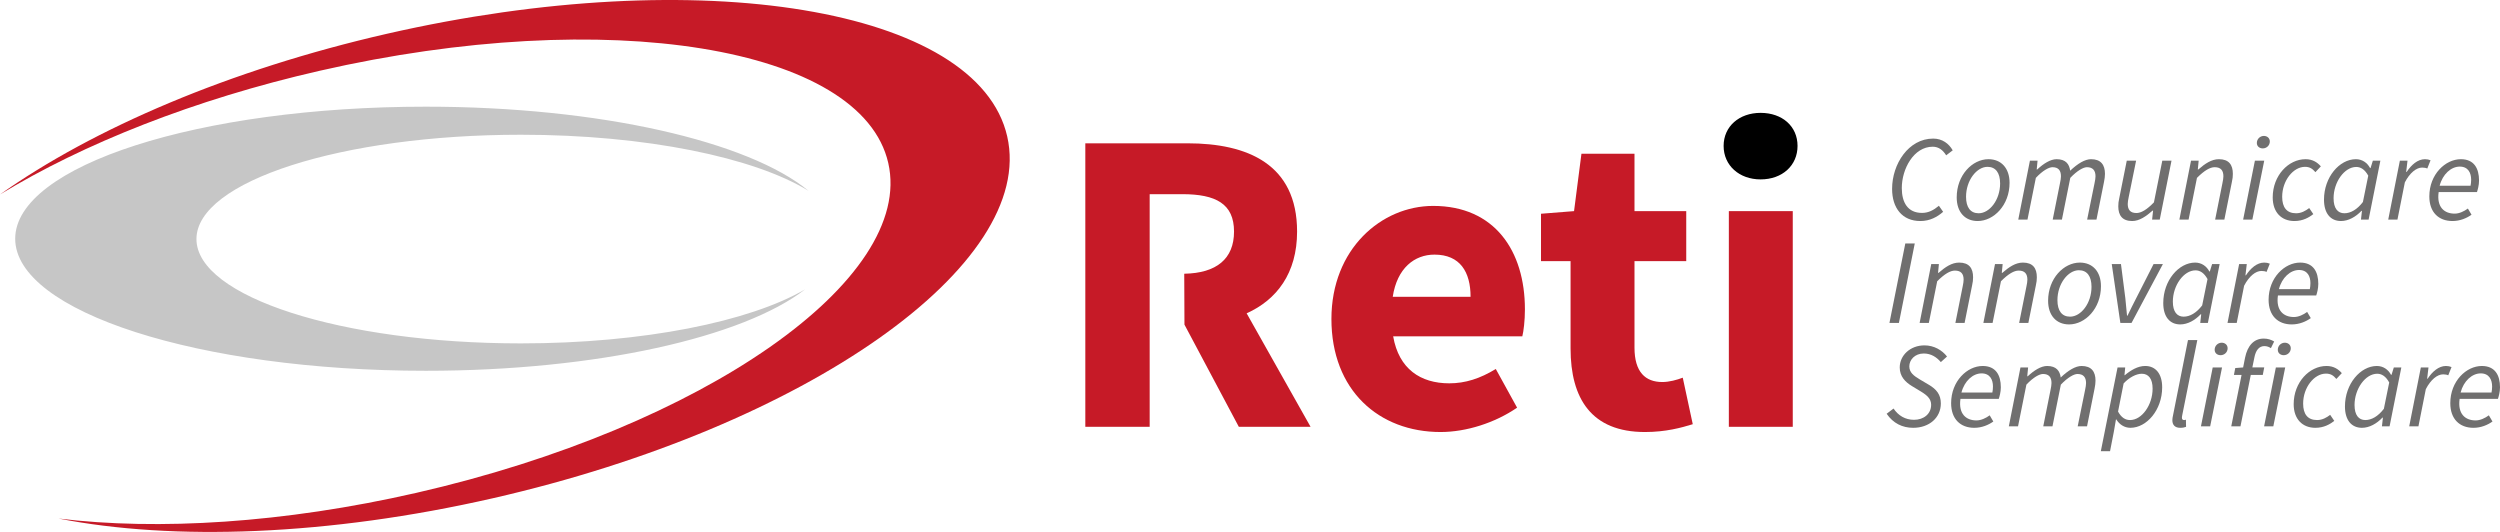 <?xml version="1.0" encoding="utf-8"?>
<!-- Generator: Adobe Illustrator 27.3.1, SVG Export Plug-In . SVG Version: 6.00 Build 0)  -->
<svg version="1.1" id="Livello_1" xmlns="http://www.w3.org/2000/svg" xmlns:xlink="http://www.w3.org/1999/xlink" x="0px" y="0px"
	 viewBox="0 0 729.083 155.129" style="enable-background:new 0 0 729.083 155.129;" xml:space="preserve">
<style type="text/css">
	.st0{fill:#C61A27;}
	.st1{fill:#C6C6C6;}
	.st2{fill:#706F6F;}
</style>
<g>
	<path class="st0" d="M293.736,39.776c-8.545-37.401-89.526-50.804-180.874-29.931
		C66.938,20.337,27.142,37.495,0,56.716c24.216-14.763,56.619-27.711,93.259-36.083
		c83.793-19.145,158.018-7.105,165.785,26.888
		c7.768,33.997-53.865,77.072-137.658,96.217
		c-38.684,8.838-75.321,11.026-104.329,7.482
		c33.302,6.547,78.581,5.074,126.749-5.932
		C235.156,124.416,302.282,77.18,293.736,39.776z"/>
</g>
<g>
	<path class="st1" d="M57.292,69.719c0-16.804,42.353-30.424,94.6-30.424
		c36.471,0,68.117,6.638,83.905,16.362c-17.386-14.366-60.805-24.546-111.622-24.546
		c-66.132,0-119.743,17.24-119.743,38.51c0,21.269,53.61,38.511,119.743,38.511
		c49.877,0,92.623-9.808,110.628-23.755c-16.098,9.398-47.19,15.767-82.911,15.767
		C99.645,100.143,57.292,86.521,57.292,69.719z"/>
</g>
<g>
	<path class="st0" d="M345.364,79.829c9.401-0.159,14.52-4.339,14.52-12.295
		c0-8.116-5.325-10.907-15.09-10.907h-9.511v21.306v16.739v2.064v27.734h-18.768V41.793
		h29.801c17.499,0,31.957,6.085,31.957,25.741c0,12.173-5.961,19.909-14.711,23.84
		l18.642,33.096h-20.924l-15.852-29.799"/>
	<path class="st0" d="M417.959,60.051c17.882,0,26.757,13.062,26.757,30.181
		c0,3.298-0.379,6.342-0.759,7.863h-37.664c1.647,9.512,7.989,13.696,16.359,13.696
		c4.691,0,9.003-1.396,13.567-4.185l6.214,11.284
		c-6.468,4.439-14.837,7.102-22.316,7.102c-18.01,0-31.831-12.172-31.831-32.971
		C388.287,72.605,402.871,60.051,417.959,60.051z M428.866,86.556
		c0-7.229-3.042-12.301-10.524-12.301c-5.834,0-10.907,3.93-12.175,12.301H428.866z"/>
	<path class="st0" d="M458.031,76.157h-8.624V62.335l9.637-0.763l2.157-16.738h15.471V61.572
		h15.091v14.585h-15.091v25.236c0,7.101,3.17,10.019,8.116,10.019
		c2.028,0,4.31-0.635,5.96-1.271l2.918,13.57
		c-3.298,1.015-7.864,2.281-13.951,2.281c-15.597,0-21.684-9.763-21.684-24.348
		V76.157z"/>
	<path class="st0" d="M504.188,61.572h18.641v62.898h-18.641V61.572z"/>
</g>
<g>
	<path class="st2" d="M563.785,40.417c2.651,0,4.562,1.449,5.693,3.429l-1.91,1.45
		c-0.919-1.484-2.156-2.51-3.925-2.51c-5.515,0-9.016,6.435-9.016,12.056
		c0,4.208,1.733,7.249,5.905,7.249c1.873,0,3.395-0.813,4.914-2.086l1.238,1.768
		c-1.697,1.485-3.854,2.687-6.647,2.687c-5.304,0-8.238-3.818-8.238-9.369
		C551.799,47.806,556.608,40.417,563.785,40.417z"/>
	<path class="st2" d="M570.641,57.565c0-6.506,4.561-11.138,9.264-11.138
		c3.712,0,6.151,2.617,6.151,6.895c0,6.505-4.596,11.137-9.299,11.137
		C573.045,64.459,570.641,61.843,570.641,57.565z M573.364,57.388
		c0,3.111,1.309,4.808,3.677,4.808c3.183,0,6.258-3.889,6.258-8.697
		c0-3.111-1.308-4.844-3.677-4.844C576.475,48.655,573.364,52.579,573.364,57.388z"/>
	<path class="st2" d="M591.993,46.852h2.227l-0.247,2.581h0.141
		c1.804-1.697,3.854-3.006,5.657-3.006c2.723,0,3.713,1.485,3.96,3.359
		c2.192-2.085,4.314-3.359,6.082-3.359c2.863,0,4.065,1.626,4.065,4.278
		c0,0.813-0.105,1.414-0.282,2.369l-2.192,10.96h-2.723l2.157-10.607
		c0.177-0.919,0.282-1.415,0.282-2.015c0-1.732-0.812-2.652-2.51-2.652
		c-0.99,0-2.793,0.955-4.845,3.112l-2.439,12.163h-2.688l2.122-10.607
		c0.177-0.919,0.283-1.415,0.283-2.015c0-1.732-0.777-2.652-2.475-2.652
		c-1.026,0-2.829,0.955-4.845,3.112l-2.44,12.163h-2.687L591.993,46.852z"/>
	<path class="st2" d="M629.855,64.035h-2.228l0.284-2.617h-0.143
		c-1.874,1.662-3.854,3.041-5.939,3.041c-2.898,0-4.065-1.662-4.065-4.277
		c0-0.814,0.07-1.45,0.282-2.37l2.191-10.96h2.723l-2.157,10.606
		c-0.175,0.919-0.282,1.414-0.282,2.016c0,1.732,0.778,2.652,2.545,2.652
		c1.345,0,3.006-0.955,5.092-3.111l2.44-12.163h2.687L629.855,64.035z"/>
	<path class="st2" d="M638.974,46.852h2.229l-0.248,2.581h0.142
		c1.944-1.697,3.854-3.006,6.01-3.006c2.899,0,4.066,1.626,4.066,4.278
		c0,0.813-0.07,1.414-0.282,2.369l-2.193,10.96h-2.687l2.121-10.607
		c0.178-0.919,0.284-1.415,0.284-2.015c0-1.732-0.779-2.652-2.547-2.652
		c-1.343,0-3.004,0.955-5.161,3.112l-2.439,12.163h-2.688L638.974,46.852z"/>
	<path class="st2" d="M657.605,46.852h2.722l-3.465,17.183h-2.686L657.605,46.852z
		 M658.17,41.689c0-1.166,0.954-2.051,2.05-2.051c0.92,0,1.733,0.601,1.733,1.626
		c0,1.167-0.954,2.015-2.051,2.015C658.983,43.28,658.17,42.715,658.17,41.689z"/>
	<path class="st2" d="M672.381,46.427c2.052,0,3.43,0.92,4.456,2.087l-1.592,1.697
		c-0.884-1.06-1.697-1.556-3.04-1.556c-3.43,0-6.647,4.031-6.647,8.733
		c0,3.111,1.343,4.808,4.065,4.808c1.521,0,2.758-0.707,3.819-1.52l1.201,1.768
		c-1.236,0.954-3.005,2.015-5.516,2.015c-3.747,0-6.328-2.51-6.328-6.894
		C662.8,51.165,667.396,46.427,672.381,46.427z"/>
	<path class="st2" d="M687.052,46.427c1.839,0,3.323,1.026,4.137,2.581h0.142l0.671-2.156
		h2.193l-3.43,17.183h-2.227l0.282-2.546h-0.142
		c-1.661,1.768-3.818,2.97-5.975,2.97c-3.006,0-4.95-2.192-4.95-6.223
		C677.753,51.625,682.279,46.427,687.052,46.427z M689.103,58.908l1.557-7.672
		c-0.991-1.803-2.192-2.546-3.501-2.546c-3.43,0-6.611,4.385-6.611,9.122
		c0,2.971,1.237,4.384,3.146,4.384C685.497,62.196,687.406,61.136,689.103,58.908z"/>
	<path class="st2" d="M699.882,46.852h2.228l-0.388,3.288h0.142
		c1.378-2.086,3.217-3.712,5.338-3.712c0.637,0,1.131,0.107,1.627,0.318
		l-0.955,2.405c-0.352-0.177-0.848-0.283-1.484-0.283
		c-1.697,0-3.607,1.52-5.056,4.313l-2.157,10.855h-2.688L699.882,46.852z"/>
	<path class="st2" d="M717.667,46.427c3.853,0,5.302,2.688,5.302,6.223
		c0,1.379-0.388,2.723-0.601,3.359h-11.173c-0.636,4.42,1.662,6.293,4.668,6.293
		c1.344,0,2.758-0.672,3.854-1.485l1.061,1.803
		c-1.378,0.99-3.323,1.838-5.551,1.838c-4.066,0-6.753-2.581-6.753-7.177
		C708.473,50.812,713.176,46.427,717.667,46.427z M720.495,54.17
		c0.106-0.565,0.176-1.096,0.176-1.768c0-1.945-0.848-3.818-3.323-3.818
		c-2.51,0-4.985,2.192-5.868,5.586H720.495z"/>
	<path class="st2" d="M555.653,70.993h2.758l-4.631,23.193h-2.759L555.653,70.993z"/>
	<path class="st2" d="M563.218,77.004h2.227l-0.247,2.581h0.141
		c1.945-1.697,3.854-3.006,6.012-3.006c2.899,0,4.065,1.627,4.065,4.278
		c0,0.812-0.07,1.414-0.282,2.369l-2.192,10.96h-2.687l2.121-10.607
		c0.177-0.918,0.282-1.413,0.282-2.015c0-1.732-0.777-2.651-2.545-2.651
		c-1.345,0-3.006,0.955-5.162,3.111l-2.44,12.162h-2.687L563.218,77.004z"/>
	<path class="st2" d="M581.812,77.004h2.227l-0.248,2.581h0.142
		c1.945-1.697,3.854-3.006,6.012-3.006c2.898,0,4.065,1.627,4.065,4.278
		c0,0.812-0.07,1.414-0.283,2.369l-2.192,10.96h-2.687l2.121-10.607
		c0.177-0.918,0.282-1.413,0.282-2.015c0-1.732-0.776-2.651-2.545-2.651
		c-1.344,0-3.006,0.955-5.162,3.111l-2.44,12.162h-2.687L581.812,77.004z"/>
	<path class="st2" d="M597.295,87.717c0-6.506,4.561-11.138,9.263-11.138
		c3.713,0,6.152,2.616,6.152,6.895c0,6.506-4.596,11.138-9.299,11.138
		C599.699,94.612,597.295,91.995,597.295,87.717z M600.017,87.539
		c0,3.112,1.31,4.81,3.678,4.81c3.182,0,6.258-3.89,6.258-8.698
		c0-3.111-1.308-4.844-3.677-4.844C603.128,78.807,600.017,82.732,600.017,87.539z"/>
	<path class="st2" d="M615.855,77.004h2.688l1.272,9.936
		c0.177,1.661,0.318,3.464,0.495,5.126h0.142
		c0.812-1.697,1.661-3.43,2.546-5.126l5.056-9.936h2.722l-9.157,17.183h-3.253
		L615.855,77.004z"/>
	<path class="st2" d="M640.177,76.579c1.84,0,3.324,1.026,4.138,2.581h0.141l0.672-2.156
		h2.192l-3.43,17.183h-2.227l0.283-2.545h-0.142
		c-1.662,1.768-3.818,2.97-5.975,2.97c-3.006,0-4.95-2.192-4.95-6.223
		C630.879,81.777,635.405,76.579,640.177,76.579z M642.229,89.061l1.556-7.673
		c-0.99-1.803-2.191-2.546-3.501-2.546c-3.43,0-6.61,4.385-6.61,9.122
		c0,2.97,1.236,4.385,3.146,4.385C638.623,92.349,640.532,91.287,642.229,89.061z"/>
	<path class="st2" d="M653.008,77.004h2.227l-0.389,3.288h0.142
		c1.378-2.086,3.218-3.713,5.338-3.713c0.637,0,1.132,0.106,1.627,0.318
		l-0.954,2.404c-0.354-0.177-0.849-0.282-1.485-0.282
		c-1.697,0-3.607,1.52-5.056,4.312l-2.157,10.854h-2.688L653.008,77.004z"/>
	<path class="st2" d="M670.792,76.579c3.853,0,5.303,2.688,5.303,6.223
		c0,1.379-0.389,2.723-0.602,3.358h-11.172c-0.637,4.421,1.662,6.294,4.667,6.294
		c1.344,0,2.758-0.671,3.854-1.485l1.06,1.804
		c-1.377,0.989-3.322,1.839-5.55,1.839c-4.066,0-6.753-2.581-6.753-7.178
		C661.599,80.964,666.301,76.579,670.792,76.579z M673.621,84.323
		c0.105-0.565,0.176-1.096,0.176-1.768c0-1.944-0.848-3.818-3.324-3.818
		c-2.509,0-4.984,2.192-5.867,5.586H673.621z"/>
	<path class="st2" d="M552.224,119.142c1.378,2.051,3.394,3.288,5.975,3.288
		c2.829,0,4.985-1.732,4.985-4.384c0-1.697-1.167-2.758-2.899-3.818l-2.687-1.626
		c-1.98-1.203-3.572-2.829-3.572-5.445c0-3.501,3.042-6.435,7.214-6.435
		c2.758,0,5.127,1.379,6.576,3.252l-1.804,1.626
		c-1.202-1.414-2.828-2.51-4.984-2.51c-2.617,0-4.208,1.874-4.208,3.748
		c0,1.804,1.309,2.758,3.006,3.782l2.687,1.592c2.227,1.308,3.5,2.864,3.5,5.445
		c0,4.137-3.358,7.105-8.062,7.105c-3.182,0-5.868-1.343-7.742-4.101
		L552.224,119.142z"/>
	<path class="st2" d="M578.208,106.732c3.854,0,5.302,2.688,5.302,6.223
		c0,1.379-0.388,2.723-0.601,3.358h-11.173c-0.636,4.421,1.662,6.294,4.668,6.294
		c1.343,0,2.758-0.672,3.854-1.485l1.06,1.804
		c-1.378,0.99-3.323,1.838-5.551,1.838c-4.066,0-6.753-2.58-6.753-7.177
		C569.015,111.117,573.718,106.732,578.208,106.732z M581.037,114.475
		c0.106-0.565,0.176-1.096,0.176-1.768c0-1.944-0.848-3.818-3.323-3.818
		c-2.51,0-4.985,2.191-5.868,5.586H581.037z"/>
	<path class="st2" d="M589.236,107.157h2.227l-0.247,2.581h0.141
		c1.804-1.697,3.854-3.006,5.657-3.006c2.723,0,3.714,1.485,3.96,3.358
		c2.192-2.085,4.315-3.358,6.082-3.358c2.864,0,4.065,1.626,4.065,4.278
		c0,0.812-0.106,1.414-0.282,2.369l-2.191,10.96h-2.724l2.157-10.607
		c0.177-0.919,0.282-1.415,0.282-2.016c0-1.732-0.812-2.651-2.51-2.651
		c-0.99,0-2.793,0.955-4.844,3.111l-2.44,12.162h-2.688l2.121-10.607
		c0.177-0.919,0.283-1.415,0.283-2.016c0-1.732-0.777-2.651-2.475-2.651
		c-1.026,0-2.829,0.955-4.844,3.111l-2.44,12.162h-2.686L589.236,107.157z"/>
	<path class="st2" d="M616.456,125.966l-1.097,5.621h-2.687l4.879-24.431h2.228
		l-0.211,2.263h0.105c1.732-1.45,3.783-2.688,5.94-2.688
		c3.006,0,4.949,2.228,4.949,6.223c0,6.612-4.525,11.809-9.262,11.809
		c-1.804,0-3.254-1.024-4.138-2.475h-0.071L616.456,125.966z M619.319,111.823
		l-1.626,8.203c0.954,1.769,2.156,2.475,3.501,2.475
		c3.43,0,6.575-4.384,6.575-9.156c0-2.899-1.202-4.35-3.146-4.35
		C623.032,108.994,620.946,110.055,619.319,111.823z"/>
	<path class="st2" d="M638.09,99.165h2.723l-4.42,22.027
		c-0.07,0.354-0.07,0.53-0.07,0.672c0,0.424,0.248,0.636,0.601,0.636
		c0.143,0,0.248,0,0.566-0.105l0.035,2.087c-0.459,0.176-0.954,0.281-1.697,0.281
		c-1.519,0-2.298-0.812-2.298-2.227c0-0.389,0.07-0.884,0.212-1.484L638.09,99.165z"
		/>
	<path class="st2" d="M645.301,107.157h2.722l-3.465,17.183h-2.687L645.301,107.157z
		 M645.867,101.994c0-1.167,0.954-2.051,2.051-2.051
		c0.92,0,1.732,0.601,1.732,1.626c0,1.167-0.954,2.016-2.051,2.016
		C646.68,103.585,645.867,103.019,645.867,101.994z"/>
	<path class="st2" d="M651.875,107.333l2.298-0.177l0.566-2.864
		c0.707-3.465,2.546-5.552,5.444-5.552c1.237,0,2.193,0.354,3.041,0.85
		l-0.954,1.944c-0.495-0.318-1.096-0.601-1.91-0.601
		c-1.555,0-2.51,1.272-2.899,3.288l-0.601,2.935h3.465l-0.424,2.191h-3.501
		l-3.005,14.991h-2.688l3.006-14.991h-2.228L651.875,107.333z"/>
	<path class="st2" d="M663.718,107.157h2.723l-3.465,17.183h-2.688L663.718,107.157z
		 M664.284,101.994c0-1.167,0.955-2.051,2.052-2.051
		c0.919,0,1.732,0.601,1.732,1.626c0,1.167-0.954,2.016-2.051,2.016
		C665.097,103.585,664.284,103.019,664.284,101.994z"/>
	<path class="st2" d="M678.496,106.732c2.052,0,3.43,0.92,4.455,2.086l-1.591,1.697
		c-0.884-1.061-1.697-1.556-3.041-1.556c-3.429,0-6.647,4.03-6.647,8.733
		c0,3.11,1.345,4.808,4.066,4.808c1.521,0,2.758-0.706,3.818-1.52l1.202,1.768
		c-1.237,0.954-3.005,2.015-5.515,2.015c-3.748,0-6.329-2.51-6.329-6.894
		C668.914,111.47,673.511,106.732,678.496,106.732z"/>
	<path class="st2" d="M693.167,106.732c1.839,0,3.323,1.025,4.137,2.581h0.142l0.672-2.156
		h2.191l-3.43,17.183h-2.227l0.284-2.545h-0.142
		c-1.662,1.768-3.818,2.969-5.976,2.969c-3.005,0-4.95-2.191-4.95-6.223
		C683.868,111.929,688.393,106.732,693.167,106.732z M695.217,119.213l1.556-7.673
		c-0.99-1.803-2.192-2.546-3.5-2.546c-3.43,0-6.612,4.385-6.612,9.122
		c0,2.971,1.237,4.384,3.148,4.384C691.612,122.5,693.52,121.44,695.217,119.213z"/>
	<path class="st2" d="M705.998,107.157h2.228l-0.39,3.288h0.142
		c1.379-2.087,3.218-3.713,5.339-3.713c0.637,0,1.132,0.106,1.627,0.318
		l-0.954,2.404c-0.354-0.177-0.85-0.282-1.486-0.282
		c-1.697,0-3.605,1.519-5.056,4.312l-2.156,10.854h-2.688L705.998,107.157z"/>
	<path class="st2" d="M723.78,106.732c3.854,0,5.304,2.688,5.304,6.223
		c0,1.379-0.39,2.723-0.602,3.358h-11.172c-0.637,4.421,1.662,6.294,4.666,6.294
		c1.344,0,2.758-0.672,3.854-1.485l1.062,1.804
		c-1.38,0.99-3.324,1.838-5.552,1.838c-4.065,0-6.753-2.58-6.753-7.177
		C714.587,111.117,719.289,106.732,723.78,106.732z M726.608,114.475
		c0.106-0.565,0.177-1.096,0.177-1.768c0-1.944-0.849-3.818-3.322-3.818
		c-2.512,0-4.986,2.191-5.87,5.586H726.608z"/>
</g>
<path d="M502.664,42.553c0-5.707,4.566-9.639,10.779-9.639
	c6.341,0,10.779,3.932,10.779,9.639c0,5.706-4.438,9.765-10.779,9.765
	C507.231,52.318,502.664,48.259,502.664,42.553z"/>
</svg>
